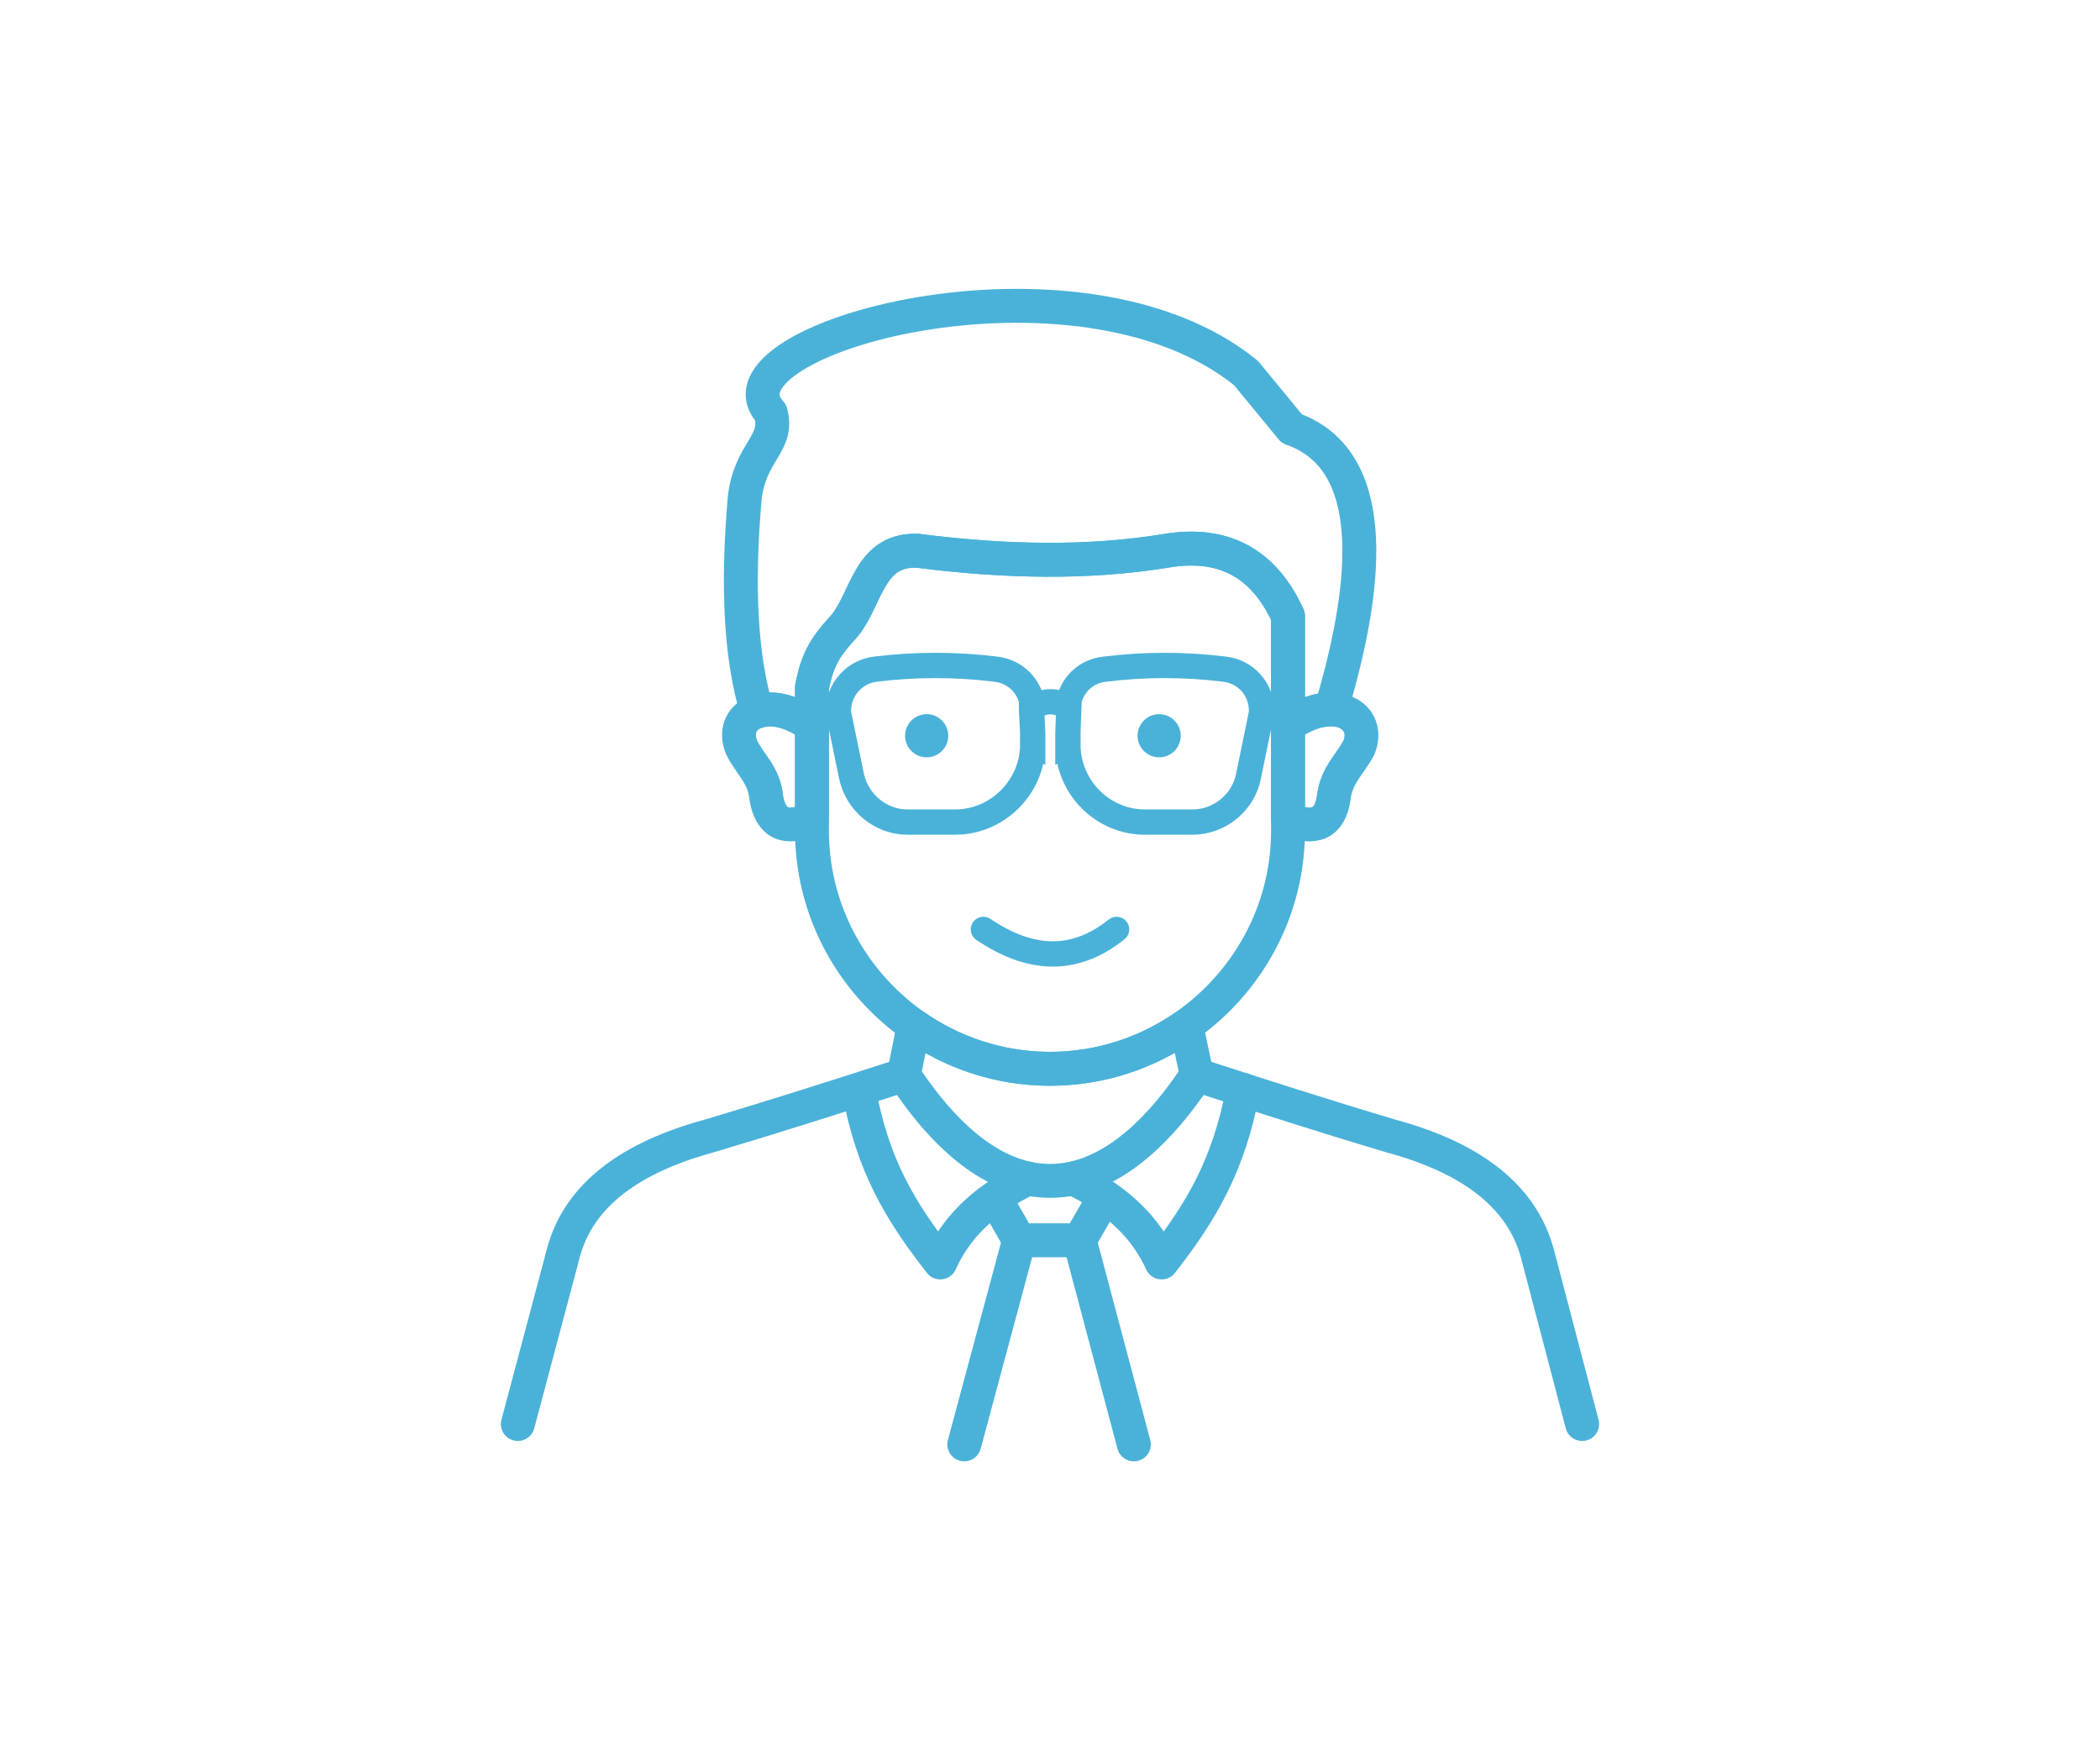<?xml version="1.0" encoding="UTF-8"?>
<!DOCTYPE svg PUBLIC "-//W3C//DTD SVG 1.1//EN" "http://www.w3.org/Graphics/SVG/1.1/DTD/svg11.dtd">
<!-- Creator: CorelDRAW -->
<svg xmlns="http://www.w3.org/2000/svg" xml:space="preserve" width="258px" height="215px" version="1.1" style="shape-rendering:geometricPrecision; text-rendering:geometricPrecision; image-rendering:optimizeQuality; fill-rule:evenodd; clip-rule:evenodd"
viewBox="0 0 33.96 28.38"
 xmlns:xlink="http://www.w3.org/1999/xlink"
 xmlns:xodm="http://www.corel.com/coreldraw/odm/2003">
 <defs>
  <style type="text/css">
   <![CDATA[
    .str1 {stroke:#4AB2D9;stroke-width:0.55;stroke-miterlimit:22.926}
    .str4 {stroke:#4AB2D9;stroke-width:0.41;stroke-linecap:round;stroke-miterlimit:22.926}
    .str2 {stroke:#4AB2D9;stroke-width:0.55;stroke-linecap:round;stroke-miterlimit:22.926}
    .str0 {stroke:#4AB2D9;stroke-width:0.55;stroke-linecap:round;stroke-linejoin:round;stroke-miterlimit:22.926}
    .str3 {stroke:#4AB2D9;stroke-width:0.41;stroke-miterlimit:10}
    .fil1 {fill:none}
    .fil2 {fill:none;fill-rule:nonzero}
    .fil3 {fill:#4AB2D9}
    .fil0 {fill:white;fill-opacity:0}
   ]]>
  </style>
 </defs>
 <g id="Layer_x0020_1">
  <polygon class="fil0" points="33.96,28.38 0,28.38 0,0 33.96,0 "/>
  <g id="_2169354730576">
   <path class="fil1 str0" d="M20.84 12.48l0 0.73 0 0.26c0,2.12 -1.74,3.86 -3.86,3.86l0 0c-2.12,0 -3.86,-1.74 -3.86,-3.86l0 -0.26 0 -0.73 0 -1.33c0.08,-0.43 0.2,-0.64 0.47,-0.94 0.42,-0.42 0.41,-1.31 1.24,-1.28 1.41,0.18 2.76,0.21 4.04,0 0.9,-0.15 1.57,0.18 1.97,1.06l0 2.13 0 0.36z"/>
   <path class="fil1 str0" d="M12.23 11.54c-0.26,-0.85 -0.33,-2 -0.2,-3.47 0.09,-0.76 0.56,-0.87 0.42,-1.38 -1.09,-1.18 4.97,-2.87 7.71,-0.64l0.74 0.9c1.64,0.57 1.07,3.09 0.64,4.55 -0.18,0 -0.4,0.06 -0.64,0.22l-0.06 0.06 0 -1.79c-0.4,-0.88 -1.07,-1.21 -1.97,-1.06 -1.28,0.21 -2.63,0.18 -4.04,0 -0.83,-0.03 -0.82,0.86 -1.24,1.28 -0.27,0.3 -0.39,0.51 -0.47,0.94l0 0.63 -0.06 -0.06c-0.33,-0.22 -0.63,-0.26 -0.83,-0.18z"/>
   <path class="fil1 str0" d="M20.9 11.72c0.72,-0.47 1.29,-0.1 1.09,0.4 -0.14,0.27 -0.37,0.45 -0.41,0.82 -0.06,0.41 -0.31,0.53 -0.74,0.34l0 -0.07 0 -0.73 0 -0.36 0 -0.34 0.06 -0.06z"/>
   <path class="fil1 str0" d="M13.06 11.72c-0.71,-0.47 -1.29,-0.1 -1.08,0.4 0.13,0.27 0.37,0.45 0.4,0.82 0.07,0.41 0.31,0.53 0.74,0.34l0 -0.07 0 -0.73 0 -0.36 0 -0.34 -0.06 -0.06z"/>
   <path class="fil1 str0" d="M14.61 17.43c1.51,2.29 3.23,2.29 4.75,0l-0.17 -0.8c-0.63,0.44 -1.39,0.7 -2.21,0.7l0 0c-0.82,0 -1.58,-0.26 -2.21,-0.7l-0.16 0.8z"/>
   <path class="fil1 str0" d="M8.35 23.09l0.74 -2.78c0.25,-0.93 1.08,-1.54 2.36,-1.89 1.01,-0.3 2.08,-0.64 3.16,-0.99"/>
   <path class="fil1 str0" d="M25.61 23.09l-0.73 -2.78c-0.26,-0.93 -1.08,-1.54 -2.37,-1.89 -1.01,-0.3 -2.07,-0.64 -3.15,-0.99"/>
   <path class="fil1 str0" d="M13.88 17.67c0.22,1.23 0.68,1.98 1.32,2.8 0.24,-0.53 0.67,-1 1.42,-1.36"/>
   <path class="fil1 str0" d="M20.11 17.67c-0.23,1.23 -0.68,1.98 -1.32,2.8 -0.24,-0.53 -0.68,-1 -1.43,-1.36"/>
   <polyline class="fil1 str1" points="17.83,19.47 17.46,20.11 16.48,20.11 16.09,19.43 "/>
   <line class="fil1 str2" x1="16.48" y1="20.11" x2="15.59" y2= "23.42" />
   <line class="fil1 str2" x1="17.46" y1="20.11" x2="18.34" y2= "23.42" />
   <path class="fil2 str3" d="M16.68 11.48c0.22,-0.14 0.42,-0.13 0.6,0m-0.58 0.59l0 -0.18 -0.02 -0.41 0 0 0 -0.13c-0.07,-0.27 -0.3,-0.47 -0.58,-0.5 -0.65,-0.08 -1.3,-0.08 -1.95,0 -0.34,0.04 -0.6,0.33 -0.6,0.67 0,0.01 0,0.03 0,0.04l0.21 1.02c0.09,0.43 0.47,0.75 0.91,0.75l0.77 0c0.69,0 1.26,-0.57 1.26,-1.26zm0.57 0l0 -0.18 0.02 -0.54c0.07,-0.27 0.29,-0.47 0.58,-0.5 0.64,-0.08 1.3,-0.08 1.94,0 0.35,0.04 0.6,0.33 0.6,0.67 0,0.01 0,0.03 0,0.04l-0.21 1.02c-0.08,0.43 -0.47,0.75 -0.91,0.75l-0.77 0c-0.69,0 -1.25,-0.57 -1.25,-1.26z"/>
   <path class="fil1 str4" d="M15.9 15.07c0.74,0.5 1.46,0.56 2.16,0"/>
   <circle class="fil3" cx="14.98" cy="11.93" r="0.35"/>
   <circle class="fil3" cx="18.75" cy="11.93" r="0.35"/>
  </g>
 </g>
</svg>
